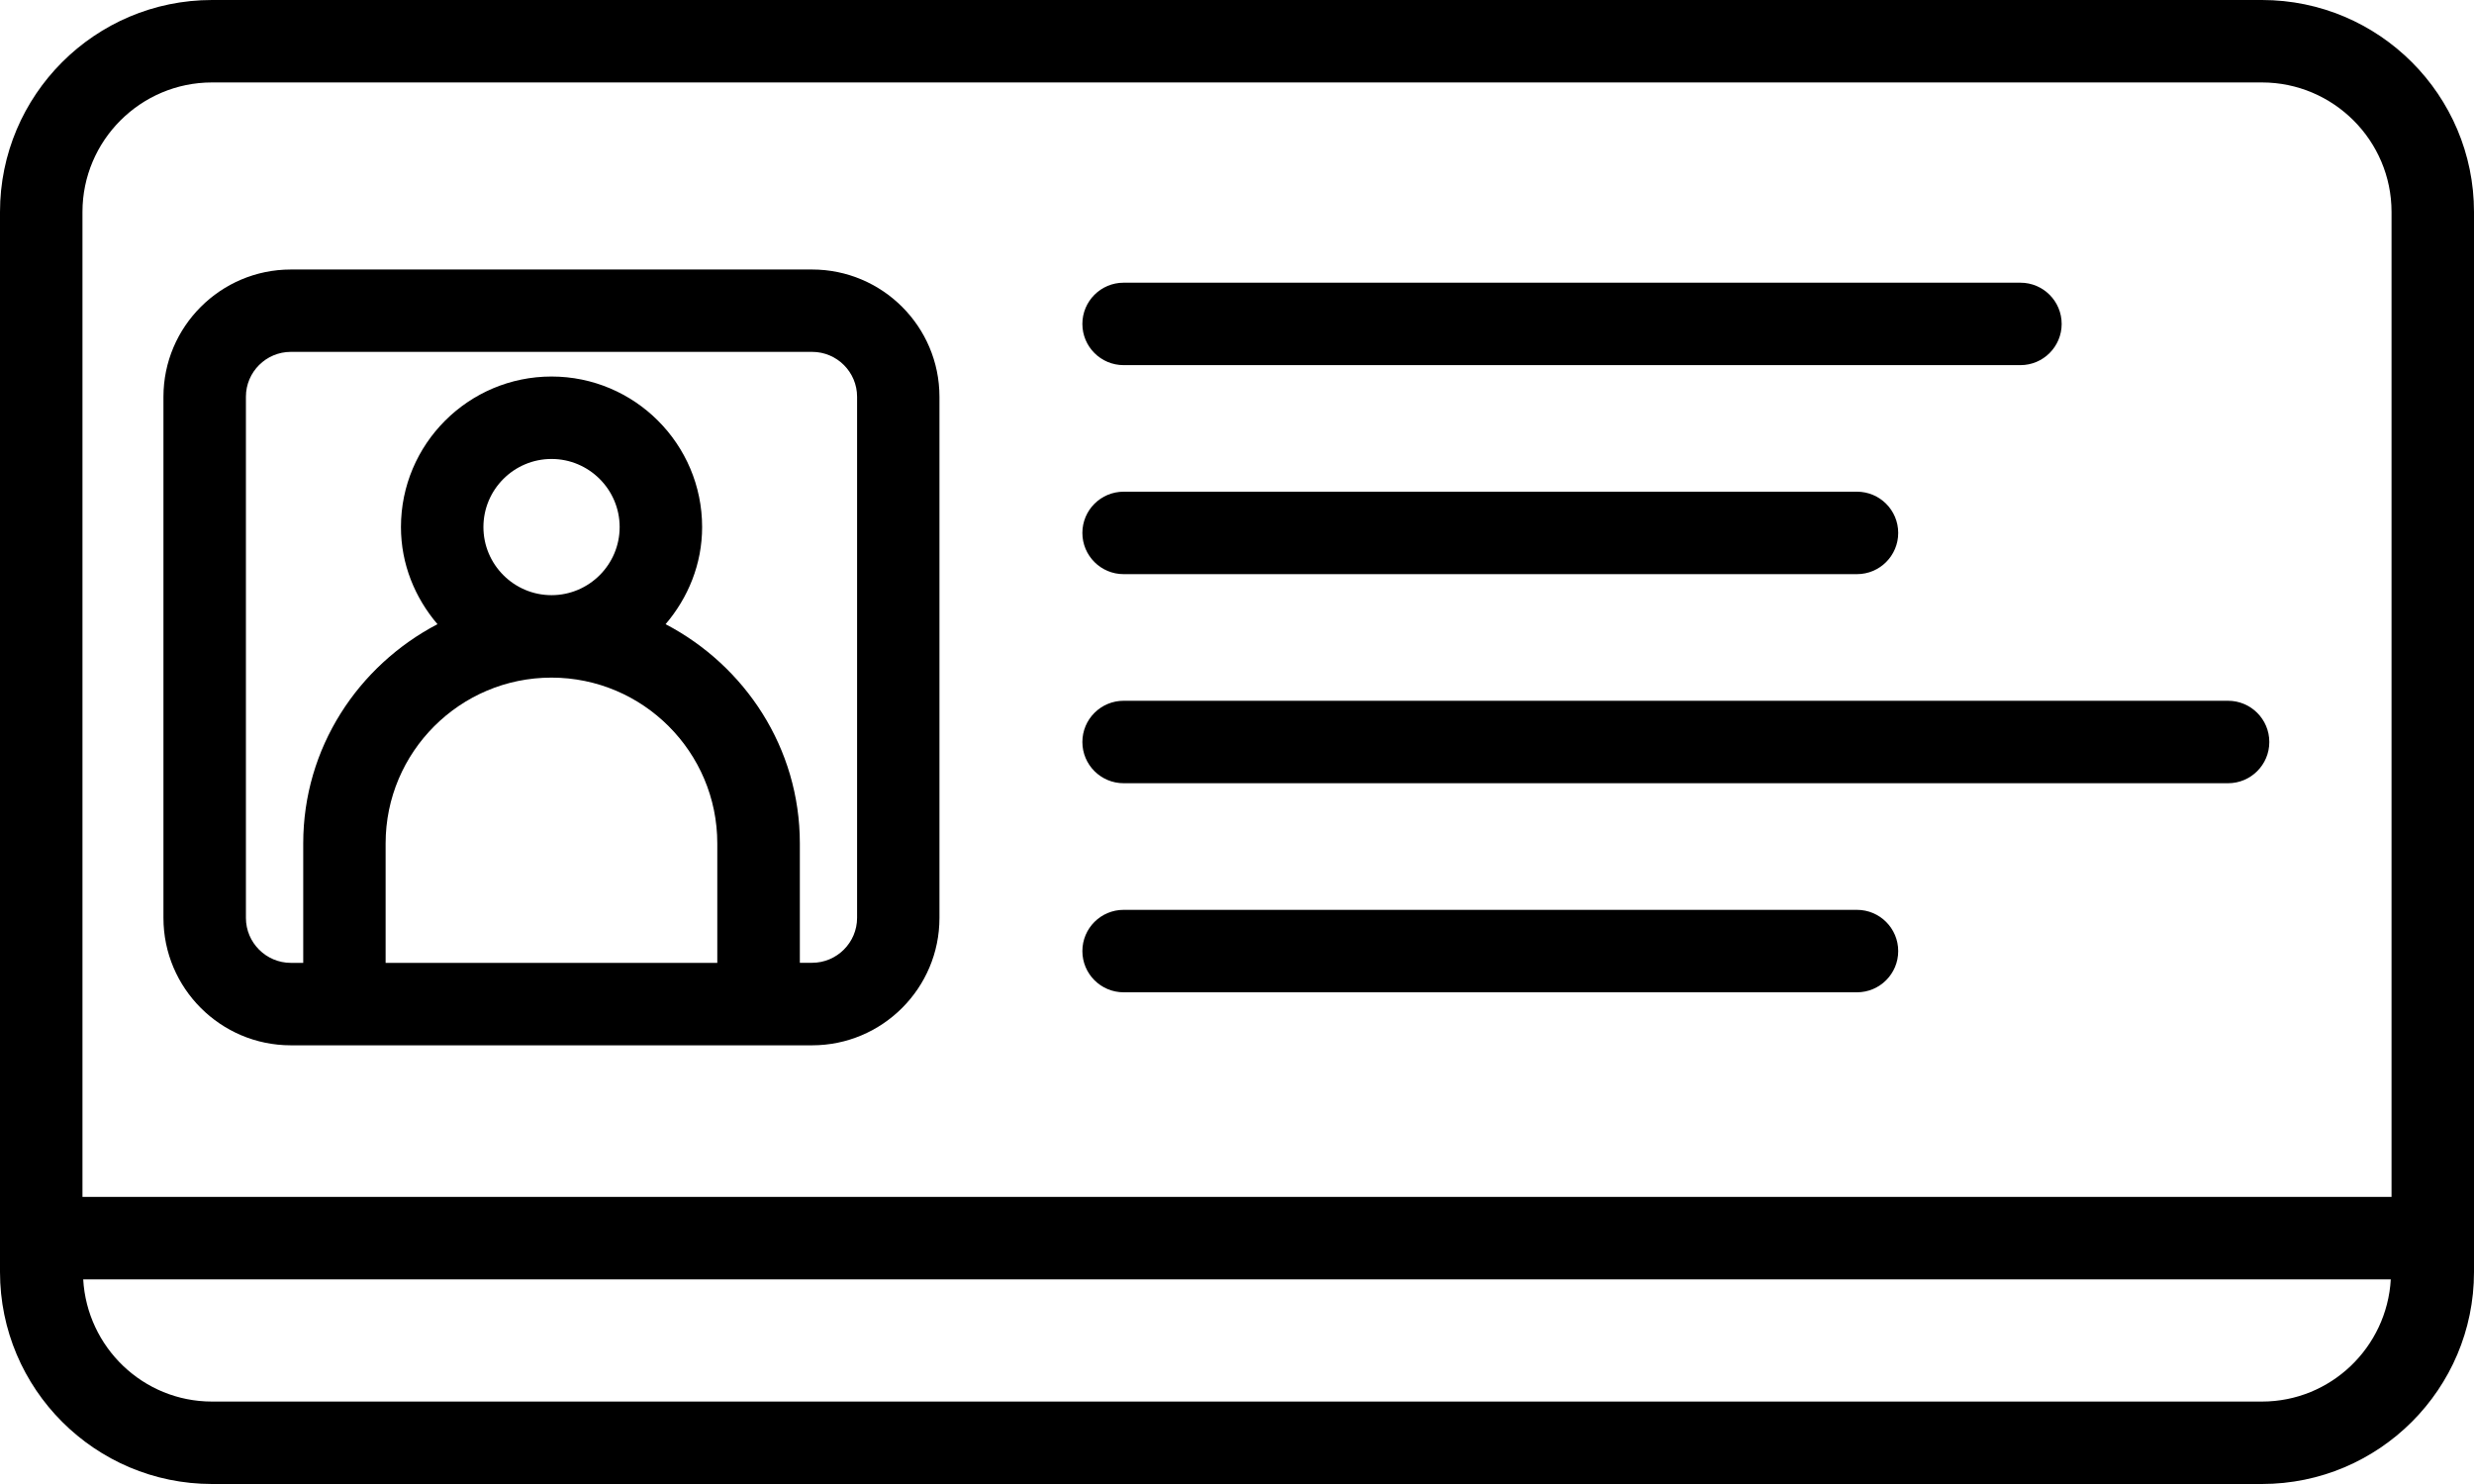 <?xml version="1.0" encoding="UTF-8"?>
<!DOCTYPE svg PUBLIC '-//W3C//DTD SVG 1.0//EN'
          'http://www.w3.org/TR/2001/REC-SVG-20010904/DTD/svg10.dtd'>
<svg height="18.0" preserveAspectRatio="xMidYMid meet" version="1.0" viewBox="1.0 7.0 30.0 18.0" width="30.0" xmlns="http://www.w3.org/2000/svg" xmlns:xlink="http://www.w3.org/1999/xlink" zoomAndPan="magnify"
><g
  ><g id="change1_1"
    ><path d="M28.429,7H3.571C2.153,7,1,8.153,1,9.571v12.857C1,23.847,2.153,25,3.571,25h24.857C29.847,25,31,23.847,31,22.429V9.571 C31,8.153,29.847,7,28.429,7z M3.571,8h24.857C29.295,8,30,8.705,30,9.571v11.947H2V9.571C2,8.705,2.705,8,3.571,8z M28.429,24 H3.571c-0.836,0-1.515-0.658-1.562-1.482h27.982C29.944,23.342,29.264,24,28.429,24z"
      /><path d="M4.527,19.679h0.649h5.022h0.649c0.852,0,1.545-0.693,1.545-1.545v-6.321c0-0.852-0.693-1.544-1.545-1.544H4.527 c-0.852,0-1.545,0.693-1.545,1.544v6.321C2.982,18.986,3.675,19.679,4.527,19.679z M5.676,18.679V17.23 c0-1.109,0.902-2.011,2.011-2.011s2.011,0.902,2.011,2.011v1.449H5.676z M6.862,13.393c0-0.456,0.371-0.826,0.826-0.826 s0.826,0.371,0.826,0.826c0,0.455-0.371,0.826-0.826,0.826S6.862,13.848,6.862,13.393z M3.982,11.812 c0-0.3,0.245-0.544,0.545-0.544h6.321c0.3,0,0.545,0.244,0.545,0.544v6.321c0,0.3-0.245,0.545-0.545,0.545h-0.149V17.23 c0-1.159-0.666-2.156-1.628-2.659c0.272-0.319,0.443-0.727,0.443-1.178c0-1.007-0.819-1.826-1.826-1.826s-1.826,0.819-1.826,1.826 c0,0.451,0.171,0.859,0.443,1.178c-0.962,0.503-1.628,1.5-1.628,2.659v1.449H4.527c-0.3,0-0.545-0.245-0.545-0.545V11.812z"
      /><path d="M14.625,16.5h13.393c0.276,0,0.5-0.224,0.5-0.5s-0.224-0.5-0.5-0.5H14.625c-0.276,0-0.5,0.224-0.5,0.5 S14.349,16.5,14.625,16.5z"
      /><path d="M14.625,19.036h8.893c0.276,0,0.5-0.224,0.5-0.5s-0.224-0.5-0.5-0.5h-8.893c-0.276,0-0.5,0.224-0.5,0.5 S14.349,19.036,14.625,19.036z"
      /><path d="M14.625,13.964h8.893c0.276,0,0.5-0.224,0.5-0.5s-0.224-0.5-0.5-0.5h-8.893c-0.276,0-0.5,0.224-0.5,0.5 S14.349,13.964,14.625,13.964z"
      /><path d="M14.625,11.429H25.5c0.276,0,0.5-0.224,0.5-0.5s-0.224-0.5-0.5-0.5H14.625c-0.276,0-0.5,0.224-0.5,0.5 S14.349,11.429,14.625,11.429z"
    /></g
  ></g
></svg
>
